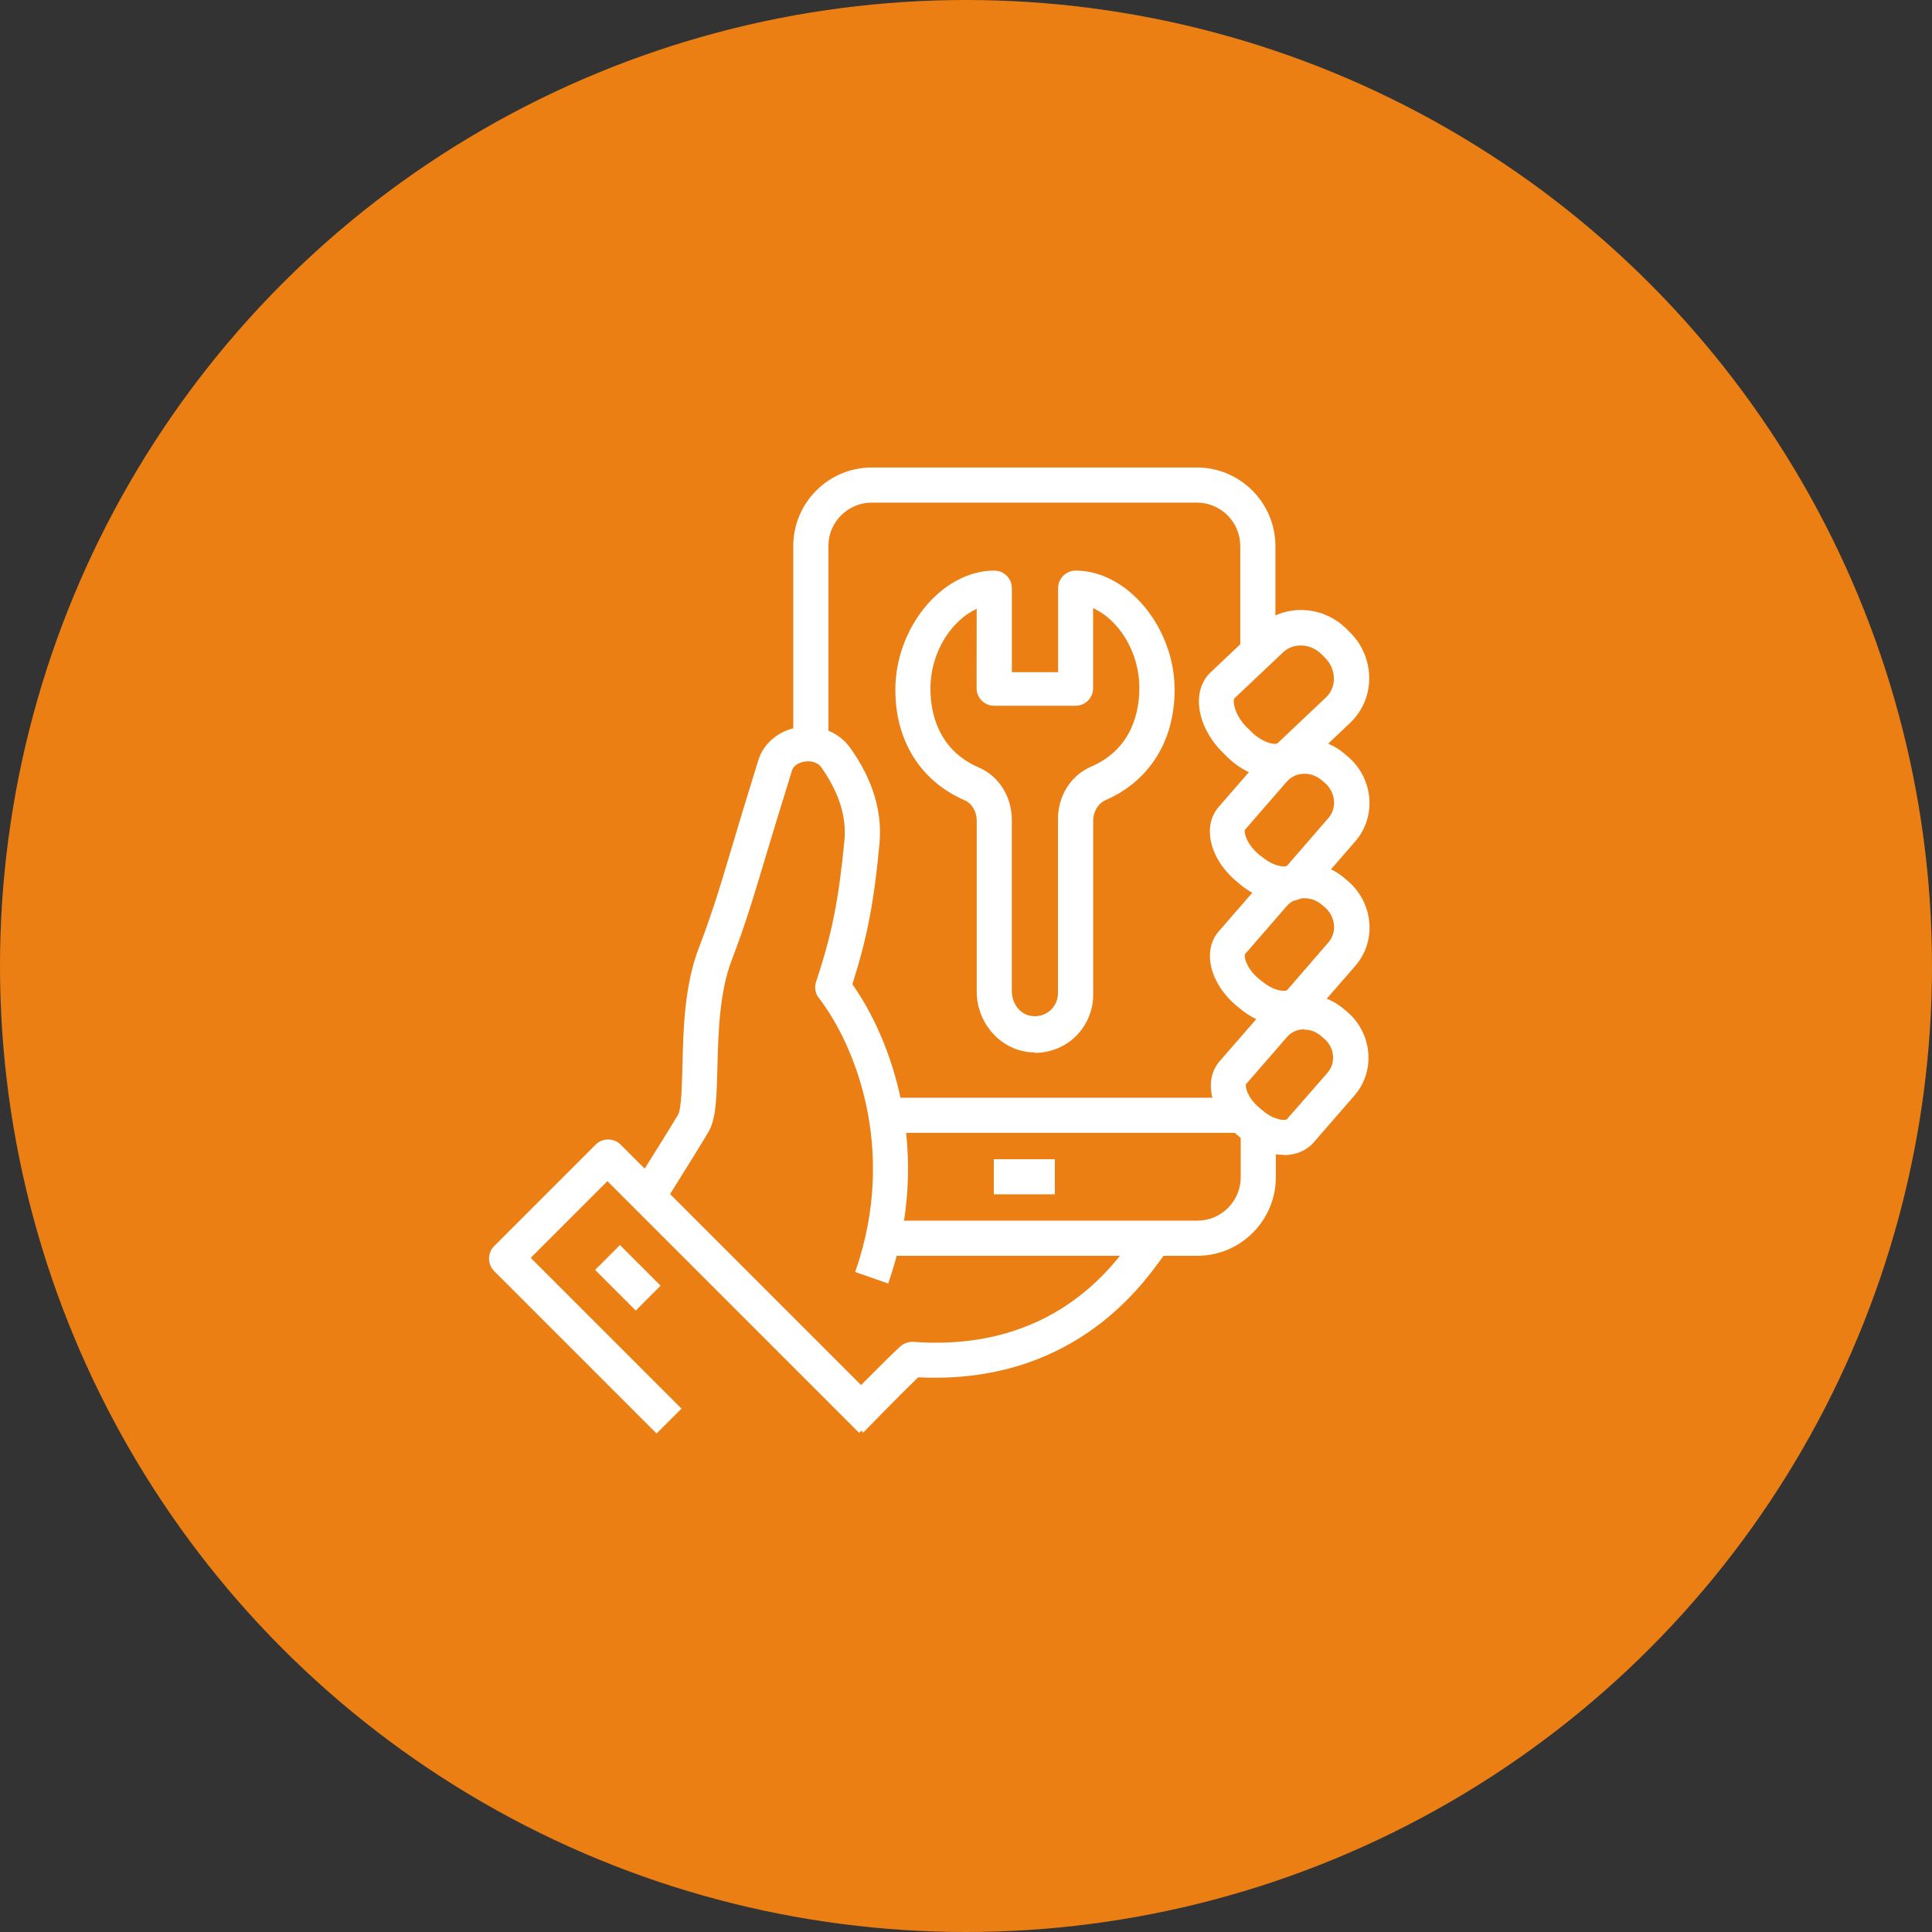 <?xml version="1.0" encoding="UTF-8"?>
<svg xmlns="http://www.w3.org/2000/svg" width="500" height="500" version="1.1" viewBox="0 0 132 132">
  <rect x="0" y="0" width="132" height="132" fill="#333333" stroke="none"/>
  <circle class="cls-8" cx="66" cy="66" r="66" fill="#eb7f14" stroke-width="1.85"></circle>
  <g fill="#fff" stroke-width="1.85">
    <path class="cls-9" d="m87.1 53.2c-1.13 0-2.42-0.591-3.45-1.68l-0.24-0.24c-1.68-1.77-1.99-4.12-0.702-5.34l3.32-3.14c1.68-1.59 4.4-1.48 6.06 0.259l0.24 0.24c0.794 0.831 1.22 1.92 1.22 3.05 0 1.16-0.462 2.22-1.27 3.01l-3.32 3.14c-0.499 0.462-1.13 0.683-1.83 0.683zm-1.72-3.32c0.849 0.905 1.75 1.02 1.9 0.905l3.32-3.14c0.332-0.314 0.536-0.776 0.536-1.27 0-0.517-0.203-1.02-0.572-1.4l-0.24-0.24c-0.739-0.776-1.94-0.849-2.66-0.166l-3.32 3.14c-0.129 0.129-0.056 1.03 0.794 1.94z"></path>
    <path class="cls-9" d="m59 97.9-1.72-1.68c0.111-0.111 2.73-2.83 4.21-4.21 0.24-0.222 0.572-0.351 0.905-0.332 9.42 0.702 13.6-5.04 15.1-7.2 0.222-0.314 0.406-0.554 0.536-0.72l1.83 1.57c-0.111 0.129-0.24 0.314-0.425 0.554-1.57 2.18-6.32 8.73-16.7 8.22-1.48 1.42-3.73 3.75-3.75 3.77z"></path>
    <path class="cls-9" d="m87.7 78.9c-0.166 0-0.351 0-0.536-0.037-0.868-0.129-1.75-0.554-2.49-1.2l-0.24-0.203c-0.757-0.646-1.31-1.46-1.55-2.29-0.314-1.02-0.148-1.98 0.443-2.66l2.79-3.21c0.702-0.813 1.68-1.29 2.77-1.35 1.07-0.055 2.12 0.295 2.94 0.997l0.24 0.203c1.7 1.48 1.92 4.03 0.48 5.69l-2.79 3.21c-0.48 0.554-1.2 0.868-2.03 0.868zm1.42-8.57h-0.111c-0.425 0.018-0.831 0.222-1.09 0.536l-2.79 3.21c-0.056 0.129 0.056 0.868 0.868 1.57l0.24 0.203c0.813 0.702 1.55 0.72 1.68 0.628l2.79-3.19c0.572-0.665 0.48-1.7-0.222-2.31l-0.24-0.203c-0.314-0.277-0.702-0.425-1.13-0.425z"></path>
    <path class="cls-9" d="m60.7 87.7-2.27-0.794c2.97-8.49-0.148-15.7-2.47-18.7-0.259-0.314-0.332-0.739-0.203-1.13 1.09-3.27 1.55-5.61 1.94-9.68 0.148-1.61-0.388-3.27-1.57-4.95-0.277-0.406-0.813-0.48-1.18-0.406-0.332 0.055-0.72 0.24-0.831 0.591-0.794 2.55-1.37 4.45-1.83 5.98-0.849 2.84-1.37 4.56-2.29 6.98-0.849 2.2-0.923 5.04-0.979 7.31-0.056 1.94-0.074 3.32-0.517 4.25-0.148 0.332-1.83 3.01-3.19 5.19l-2.03-1.27c1.37-2.18 2.9-4.64 3.07-4.95 0.203-0.443 0.24-1.94 0.277-3.27 0.056-2.46 0.129-5.54 1.13-8.11 0.886-2.33 1.37-3.91 2.23-6.8 0.462-1.55 1.03-3.45 1.83-6.02 0.369-1.16 1.42-2.03 2.73-2.23 1.4-0.222 2.75 0.314 3.53 1.39 1.55 2.16 2.22 4.38 2.01 6.57-0.369 4.01-0.849 6.44-1.85 9.6 2.57 3.6 5.61 11.4 2.46 20.4z"></path>
    <path class="cls-9" d="m87.7 70.1c-0.185 0-0.351 0-0.536-0.037-0.868-0.129-1.77-0.572-2.53-1.22l-0.24-0.203c-1.75-1.51-2.25-3.71-1.13-5l2.84-3.27c0.702-0.813 1.7-1.31 2.81-1.37 1.09-0.074 2.14 0.295 2.97 1.02l0.24 0.203c1.72 1.5 1.94 4.08 0.48 5.76l-2.84 3.27c-0.48 0.572-1.22 0.868-2.05 0.868zm-1.5-3.08c0.831 0.72 1.61 0.739 1.74 0.628l2.83-3.27c0.591-0.683 0.48-1.75-0.24-2.38l-0.24-0.203c-0.351-0.295-0.794-0.443-1.26-0.425-0.443 0.018-0.849 0.222-1.13 0.554l-2.84 3.27c-0.074 0.129 0.056 0.905 0.886 1.63l0.24 0.203z"></path>
    <path class="cls-9" d="m87.7 61.6c-0.997 0-2.11-0.425-3.07-1.26l-0.24-0.203c-1.75-1.51-2.25-3.71-1.13-5l2.84-3.27c0.702-0.813 1.7-1.31 2.81-1.37 1.09-0.055 2.14 0.295 2.97 1.02l0.24 0.203c1.72 1.48 1.94 4.08 0.48 5.76l-2.84 3.27c-0.499 0.572-1.24 0.868-2.05 0.868zm-1.5-3.08c0.831 0.72 1.63 0.739 1.74 0.628l2.83-3.27c0.591-0.683 0.48-1.75-0.24-2.38l-0.24-0.203c-0.351-0.295-0.813-0.462-1.26-0.425-0.443 0.018-0.849 0.222-1.13 0.554l-2.84 3.27c-0.074 0.129 0.056 0.905 0.886 1.63l0.24 0.203z"></path>
    <rect class="cls-9" x="67.9" y="79.2" width="4.17" height="2.4"></rect>
    <path class="cls-9" d="m56.6 51.2h-2.4v-13.9c0-2.95 2.4-5.36 5.37-5.36h22.2c2.95 0 5.37 2.4 5.37 5.37v6.94h-2.4v-6.94c0-1.64-1.33-2.97-2.97-2.97h-22.2c-1.64 0-2.97 1.33-2.97 2.95z"></path>
    <path class="cls-9" d="m81.8 85.8h-22.2v-2.4h22.2c1.64 0 2.97-1.33 2.97-2.97v-2.77h2.4v2.77c0 2.95-2.4 5.37-5.37 5.37z"></path>
    <path class="cls-9" d="m58.7 97.9-17.2-17.2-5.24 5.24 10.3 10.3-1.7 1.7-11.1-11.1c-0.462-0.462-0.462-1.24 0-1.7l6.94-6.94c0.462-0.462 1.24-0.462 1.7 0l18 18z"></path>
    <rect class="cls-9" transform="rotate(-45)" x="-32.6" y="90.1" width="2.4" height="3.93"></rect>
    <rect class="cls-9" x="60.9" y="75" width="23.6" height="2.4"></rect>
    <path class="cls-9" d="m70.7 71.9c-0.222 0-0.443 0-0.646-0.055-1.88-0.314-3.32-2.07-3.32-4.08v-11.7c0-0.609-0.332-1.18-0.831-1.39-3.01-1.31-4.73-4.06-4.73-7.55 0-4.27 3.21-8.14 6.76-8.14 0.665 0 1.2 0.536 1.2 1.2v5.74h3.16v-5.74c0-0.665 0.536-1.2 1.2-1.2 3.53 0 6.76 3.88 6.76 8.14 0 3.49-1.72 6.24-4.73 7.55-0.499 0.222-0.831 0.776-0.831 1.39v11.9c0 1.16-0.517 2.27-1.4 3.03-0.72 0.609-1.64 0.942-2.59 0.942zm-3.97-30.3c-1.64 0.739-3.16 2.86-3.16 5.47 0 1.46 0.425 4.12 3.29 5.36 1.39 0.591 2.27 2.01 2.27 3.58v11.7c0 0.849 0.554 1.59 1.31 1.7 0.48 0.074 0.942-0.055 1.29-0.351 0.351-0.295 0.554-0.739 0.554-1.2v-11.9c0-1.59 0.886-2.99 2.27-3.58 2.86-1.24 3.29-3.88 3.29-5.36 0-2.6-1.51-4.73-3.16-5.47v5.47c0 0.665-0.536 1.2-1.2 1.2h-5.56c-0.665 0-1.2-0.536-1.2-1.2z"></path>
  </g>
</svg>
